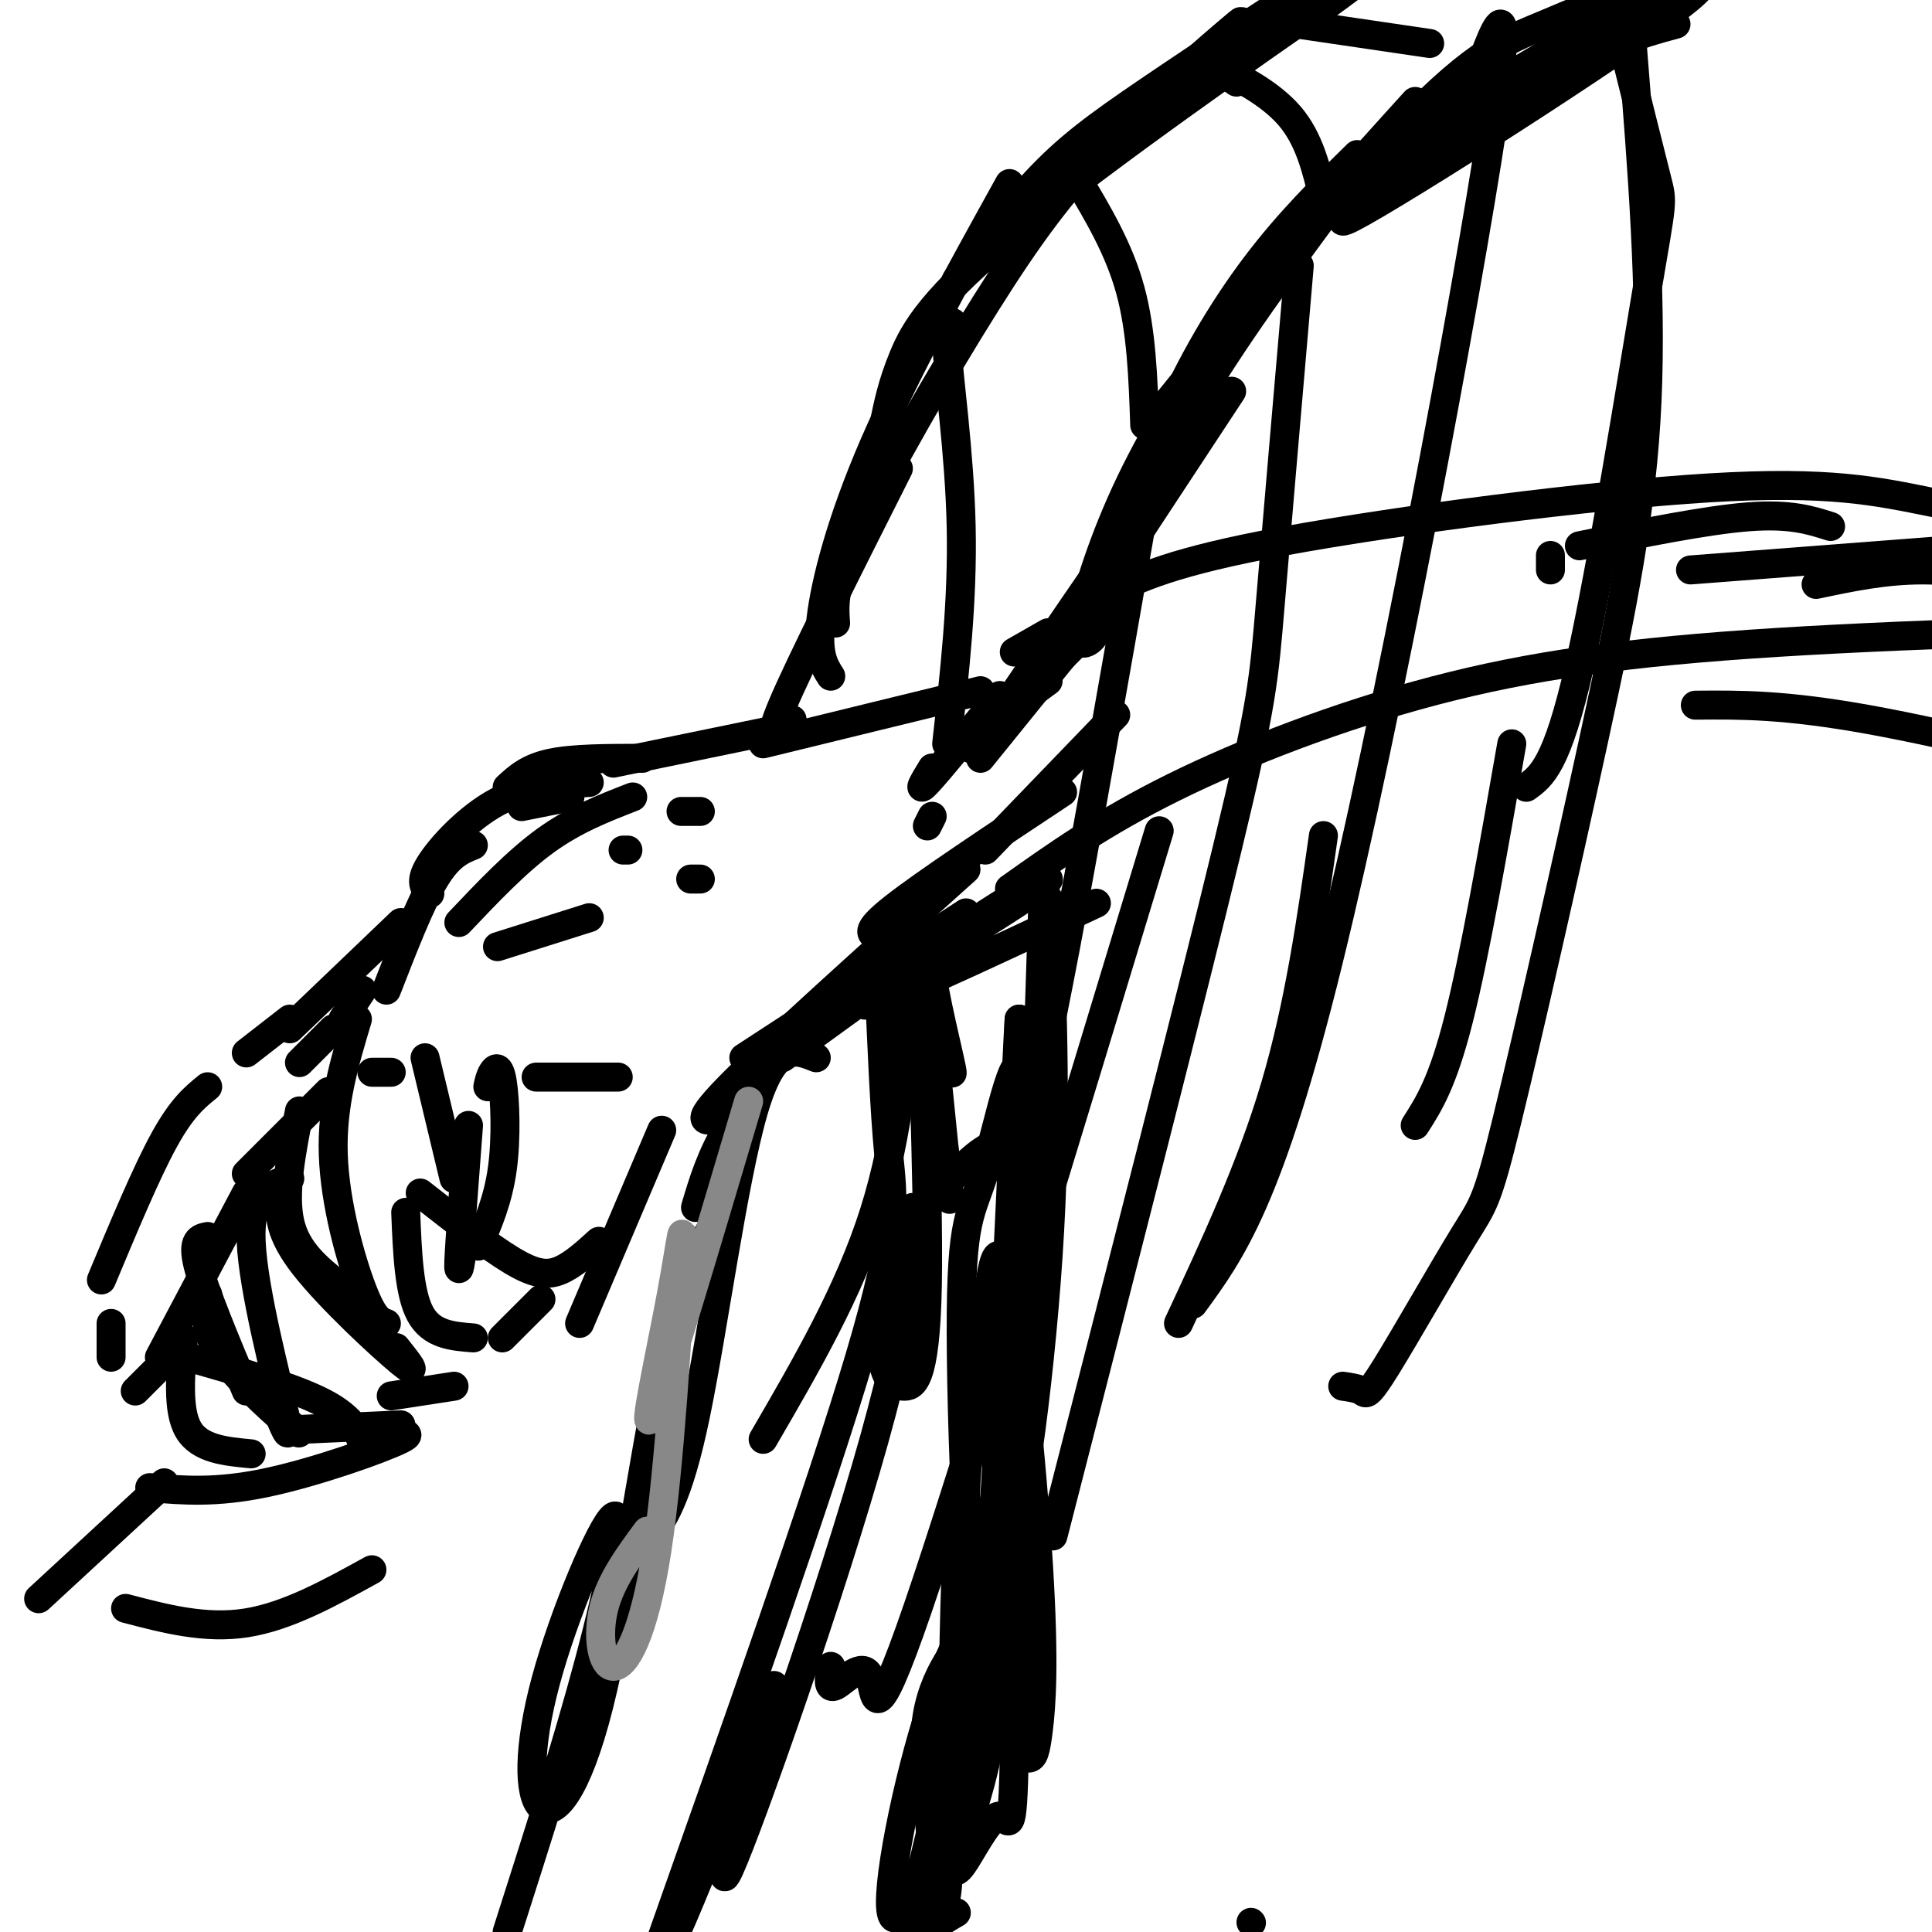 <svg viewBox='0 0 400 400' version='1.1' xmlns='http://www.w3.org/2000/svg' xmlns:xlink='http://www.w3.org/1999/xlink'><g fill='none' stroke='#000000' stroke-width='6' stroke-linecap='round' stroke-linejoin='round'><path d='M210,135c0.000,0.000 7.000,-4.000 7,-4'/><path d='M202,152c0.000,0.000 15.000,-11.000 15,-11'/><path d='M203,157c0.000,0.000 17.000,-21.000 17,-21'/><path d='M201,155c0.000,0.000 25.000,-25.000 25,-25'/><path d='M206,151c0.000,0.000 26.000,-33.000 26,-33'/><path d='M207,152c0.000,0.000 27.000,-41.000 27,-41'/><path d='M212,142c-5.333,7.250 -10.667,14.500 -5,6c5.667,-8.500 22.333,-32.750 39,-57'/><path d='M224,127c-3.583,5.833 -7.167,11.667 -2,4c5.167,-7.667 19.083,-28.833 33,-50'/><path d='M227,131c-0.560,0.792 -1.119,1.583 -2,2c-0.881,0.417 -2.083,0.458 -1,-5c1.083,-5.458 4.452,-16.417 10,-28c5.548,-11.583 13.274,-23.792 21,-36'/><path d='M227,129c4.267,-14.156 8.533,-28.311 14,-41c5.467,-12.689 12.133,-23.911 19,-33c6.867,-9.089 13.933,-16.044 21,-23'/><path d='M229,126c4.333,-12.667 8.667,-25.333 17,-40c8.333,-14.667 20.667,-31.333 33,-48'/><path d='M233,116c-1.750,0.923 -3.500,1.845 -3,-1c0.500,-2.845 3.250,-9.458 8,-19c4.750,-9.542 11.500,-22.012 21,-35c9.500,-12.988 21.750,-26.494 34,-40'/><path d='M282,35c-23.348,28.298 -46.695,56.596 -44,53c2.695,-3.596 31.434,-39.088 49,-58c17.566,-18.912 23.960,-21.246 33,-25c9.040,-3.754 20.726,-8.930 21,-8c0.274,0.930 -10.863,7.965 -22,15'/><path d='M251,71c4.228,-6.969 8.456,-13.939 17,-22c8.544,-8.061 21.403,-17.214 31,-24c9.597,-6.786 15.931,-11.205 29,-18c13.069,-6.795 32.874,-15.966 20,-6c-12.874,9.966 -58.428,39.068 -68,44c-9.572,4.932 16.836,-14.305 34,-25c17.164,-10.695 25.082,-12.847 33,-15'/><path d='M193,169c0.000,0.000 -1.000,2.000 -1,2'/><path d='M207,144c-6.333,7.750 -12.667,15.500 -15,18c-2.333,2.500 -0.667,-0.250 1,-3'/><path d='M122,162c-6.467,0.378 -12.933,0.756 -19,4c-6.067,3.244 -11.733,9.356 -14,13c-2.267,3.644 -1.133,4.822 0,6'/><path d='M98,175c-2.500,1.000 -5.000,2.000 -8,7c-3.000,5.000 -6.500,14.000 -10,23'/><path d='M71,211c0.000,0.000 4.000,-6.000 4,-6'/><path d='M69,213c0.000,0.000 -7.000,7.000 -7,7'/><path d='M83,191c0.000,0.000 -23.000,22.000 -23,22'/><path d='M60,211c0.000,0.000 -9.000,7.000 -9,7'/><path d='M43,225c-2.667,2.167 -5.333,4.333 -9,11c-3.667,6.667 -8.333,17.833 -13,29'/><path d='M23,274c0.000,0.000 0.000,7.000 0,7'/><path d='M28,288c0.000,0.000 4.000,-4.000 4,-4'/><path d='M33,281c0.000,0.000 18.000,-34.000 18,-34'/><path d='M51,243c0.000,0.000 17.000,-17.000 17,-17'/><path d='M77,222c0.000,0.000 4.000,0.000 4,0'/><path d='M111,223c0.000,0.000 17.000,0.000 17,0'/><path d='M137,234c0.000,0.000 -17.000,40.000 -17,40'/><path d='M34,307c0.000,0.000 -26.000,24.000 -26,24'/><path d='M26,333c8.250,2.167 16.500,4.333 25,3c8.500,-1.333 17.250,-6.167 26,-11'/><path d='M61,296c0.000,0.000 22.000,-1.000 22,-1'/><path d='M104,277c0.000,0.000 8.000,-8.000 8,-8'/><path d='M31,308c6.844,0.578 13.689,1.156 24,-1c10.311,-2.156 24.089,-7.044 28,-9c3.911,-1.956 -2.044,-0.978 -8,0'/><path d='M43,256c-1.667,0.333 -3.333,0.667 -2,6c1.333,5.333 5.667,15.667 10,26'/><path d='M43,268c-0.489,3.733 -0.978,7.467 3,13c3.978,5.533 12.422,12.867 15,15c2.578,2.133 -0.711,-0.933 -4,-4'/><path d='M57,291c1.800,4.556 3.600,9.111 2,2c-1.600,-7.111 -6.600,-25.889 -7,-36c-0.400,-10.111 3.800,-11.556 8,-13'/><path d='M62,230c-1.667,8.500 -3.333,17.000 -2,23c1.333,6.000 5.667,9.500 10,13'/><path d='M58,248c-0.133,3.622 -0.267,7.244 5,14c5.267,6.756 15.933,16.644 20,20c4.067,3.356 1.533,0.178 -1,-3'/><path d='M80,274c-1.333,-0.467 -2.667,-0.933 -5,-7c-2.333,-6.067 -5.667,-17.733 -6,-28c-0.333,-10.267 2.333,-19.133 5,-28'/><path d='M88,219c0.000,0.000 6.000,25.000 6,25'/><path d='M97,233c-0.917,12.000 -1.833,24.000 -2,28c-0.167,4.000 0.417,0.000 1,-4'/><path d='M99,258c2.060,-4.804 4.119,-9.607 5,-16c0.881,-6.393 0.583,-14.375 0,-18c-0.583,-3.625 -1.452,-2.893 -2,-2c-0.548,0.893 -0.774,1.946 -1,3'/><path d='M52,301c-5.333,-0.500 -10.667,-1.000 -13,-5c-2.333,-4.000 -1.667,-11.500 -1,-19'/><path d='M39,281c11.467,3.267 22.933,6.533 29,10c6.067,3.467 6.733,7.133 7,8c0.267,0.867 0.133,-1.067 0,-3'/><path d='M81,289c0.000,0.000 13.000,-2.000 13,-2'/><path d='M98,277c-4.333,-0.333 -8.667,-0.667 -11,-5c-2.333,-4.333 -2.667,-12.667 -3,-21'/><path d='M87,247c7.089,5.556 14.178,11.111 19,14c4.822,2.889 7.378,3.111 10,2c2.622,-1.111 5.311,-3.556 8,-6'/><path d='M108,167c0.000,0.000 10.000,-2.000 10,-2'/><path d='M131,165c-6.000,2.333 -12.000,4.667 -18,9c-6.000,4.333 -12.000,10.667 -18,17'/><path d='M103,196c0.000,0.000 19.000,-6.000 19,-6'/><path d='M129,176c0.000,0.000 1.000,0.000 1,0'/><path d='M141,168c0.000,0.000 4.000,0.000 4,0'/><path d='M143,182c0.000,0.000 2.000,0.000 2,0'/><path d='M105,163c2.167,-2.000 4.333,-4.000 9,-5c4.667,-1.000 11.833,-1.000 19,-1'/><path d='M127,158c0.000,0.000 34.000,-7.000 34,-7'/><path d='M158,154c0.000,0.000 45.000,-11.000 45,-11'/><path d='M164,149c-2.833,2.833 -5.667,5.667 -2,-3c3.667,-8.667 13.833,-28.833 24,-49'/><path d='M172,140c-1.444,-2.267 -2.889,-4.533 -2,-12c0.889,-7.467 4.111,-20.133 11,-36c6.889,-15.867 17.444,-34.933 28,-54'/><path d='M173,129c-0.285,-4.048 -0.571,-8.096 5,-20c5.571,-11.904 16.998,-31.665 26,-46c9.002,-14.335 15.577,-23.244 25,-33c9.423,-9.756 21.692,-20.359 26,-24c4.308,-3.641 0.654,-0.321 -3,3'/><path d='M183,88c0.863,-4.244 1.726,-8.488 4,-14c2.274,-5.512 5.958,-12.292 24,-27c18.042,-14.708 50.440,-37.345 63,-46c12.560,-8.655 5.280,-3.327 -2,2'/><path d='M198,58c6.256,-8.280 12.512,-16.560 19,-23c6.488,-6.440 13.208,-11.042 25,-19c11.792,-7.958 28.655,-19.274 41,-26c12.345,-6.726 20.173,-8.863 28,-11'/><path d='M336,9c2.833,11.405 5.667,22.810 7,28c1.333,5.190 1.167,4.167 -2,23c-3.167,18.833 -9.333,57.524 -14,78c-4.667,20.476 -7.833,22.738 -11,25'/><path d='M338,10c2.008,25.184 4.016,50.368 3,73c-1.016,22.632 -5.058,42.713 -11,70c-5.942,27.287 -13.786,61.781 -18,79c-4.214,17.219 -4.800,17.162 -9,24c-4.200,6.838 -12.015,20.572 -16,27c-3.985,6.428 -4.138,5.551 -5,5c-0.862,-0.551 -2.431,-0.775 -4,-1'/><path d='M303,24c5.689,-16.800 11.378,-33.600 6,2c-5.378,35.600 -21.822,123.600 -34,173c-12.178,49.400 -20.089,60.200 -28,71'/><path d='M269,55c-2.333,27.044 -4.667,54.089 -6,70c-1.333,15.911 -1.667,20.689 -9,51c-7.333,30.311 -21.667,86.156 -36,142'/><path d='M239,93c-8.956,51.378 -17.911,102.756 -23,126c-5.089,23.244 -6.311,18.356 -9,18c-2.689,-0.356 -6.844,3.822 -11,8'/><path d='M144,250c1.583,-5.333 3.167,-10.667 7,-17c3.833,-6.333 9.917,-13.667 16,-21'/><path d='M150,231c-3.667,1.250 -7.333,2.500 1,-6c8.333,-8.500 28.667,-26.750 49,-45'/><path d='M182,194c-1.667,-0.500 -3.333,-1.000 3,-6c6.333,-5.000 20.667,-14.500 35,-24'/><path d='M204,176c0.000,0.000 27.000,-28.000 27,-28'/><path d='M262,4c0.000,0.000 34.000,5.000 34,5'/><path d='M256,17c-2.133,-1.467 -4.267,-2.933 -2,-2c2.267,0.933 8.933,4.267 13,9c4.067,4.733 5.533,10.867 7,17'/><path d='M223,37c4.333,7.250 8.667,14.500 11,23c2.333,8.500 2.667,18.250 3,28'/><path d='M199,69c-1.667,-2.378 -3.333,-4.756 -3,2c0.333,6.756 2.667,22.644 3,38c0.333,15.356 -1.333,30.178 -3,45'/><path d='M154,219c0.000,0.000 46.000,-30.000 46,-30'/><path d='M162,219c16.649,-12.095 33.298,-24.190 44,-31c10.702,-6.810 15.458,-8.333 6,-2c-9.458,6.333 -33.131,20.524 -33,22c0.131,1.476 24.065,-9.762 48,-21'/><path d='M192,204c0.000,0.000 0.000,-1.000 0,-1'/><path d='M321,115c0.000,0.000 0.000,3.000 0,3'/><path d='M327,113c13.167,-2.667 26.333,-5.333 35,-6c8.667,-0.667 12.833,0.667 17,2'/><path d='M350,118c0.000,0.000 91.000,-7.000 91,-7'/><path d='M376,121c7.083,-1.500 14.167,-3.000 22,-3c7.833,0.000 16.417,1.500 25,3'/><path d='M229,123c6.833,-3.357 13.667,-6.714 37,-11c23.333,-4.286 63.167,-9.500 88,-11c24.833,-1.500 34.667,0.714 46,3c11.333,2.286 24.167,4.643 37,7'/><path d='M209,184c9.690,-6.887 19.381,-13.774 34,-21c14.619,-7.226 34.167,-14.792 54,-20c19.833,-5.208 39.952,-8.060 71,-10c31.048,-1.940 73.024,-2.970 115,-4'/><path d='M351,146c9.250,-0.083 18.500,-0.167 36,3c17.500,3.167 43.250,9.583 69,16'/><path d='M189,200c-1.417,17.333 -2.833,34.667 -8,51c-5.167,16.333 -14.083,31.667 -23,47'/><path d='M240,172c-20.202,66.542 -40.405,133.083 -50,161c-9.595,27.917 -8.583,17.208 -10,14c-1.417,-3.208 -5.262,1.083 -7,2c-1.738,0.917 -1.369,-1.542 -1,-4'/><path d='M274,173c-2.500,17.583 -5.000,35.167 -10,52c-5.000,16.833 -12.500,32.917 -20,49'/><path d='M313,154c-3.833,21.917 -7.667,43.833 -11,57c-3.333,13.167 -6.167,17.583 -9,22'/><path d='M196,196c-1.994,-0.583 -3.988,-1.167 -3,6c0.988,7.167 4.958,22.083 4,20c-0.958,-2.083 -6.845,-21.167 -8,-22c-1.155,-0.833 2.423,16.583 6,34'/><path d='M195,234c1.492,10.812 2.223,20.841 1,9c-1.223,-11.841 -4.399,-45.551 -5,-42c-0.601,3.551 1.375,44.363 1,65c-0.375,20.637 -3.101,21.099 -5,21c-1.899,-0.099 -2.973,-0.757 -4,-4c-1.027,-3.243 -2.008,-9.069 -1,-15c1.008,-5.931 4.004,-11.965 7,-18'/><path d='M189,250c1.226,2.144 0.793,16.502 -8,48c-8.793,31.498 -25.944,80.134 -30,89c-4.056,8.866 4.984,-22.038 8,-33c3.016,-10.962 0.008,-1.981 -3,7'/><path d='M156,361c-4.244,10.511 -13.356,33.289 -16,39c-2.644,5.711 1.178,-5.644 5,-17'/><path d='M217,186c0.933,22.956 1.867,45.911 0,74c-1.867,28.089 -6.533,61.311 -8,54c-1.467,-7.311 0.267,-55.156 2,-103'/><path d='M211,211c-0.927,14.482 -4.246,102.187 -7,121c-2.754,18.813 -4.944,-31.267 -5,-56c-0.056,-24.733 2.024,-24.121 5,-34c2.976,-9.879 6.850,-30.251 8,-17c1.150,13.251 -0.425,60.126 -2,107'/><path d='M210,332c-1.324,24.934 -3.636,33.771 -6,25c-2.364,-8.771 -4.782,-35.148 -4,-50c0.782,-14.852 4.765,-18.177 7,-25c2.235,-6.823 2.723,-17.144 3,0c0.277,17.144 0.344,61.755 0,81c-0.344,19.245 -1.098,13.126 -3,13c-1.902,-0.126 -4.952,5.741 -7,9c-2.048,3.259 -3.093,3.909 -5,-2c-1.907,-5.909 -4.676,-18.378 -3,-28c1.676,-9.622 7.797,-16.398 11,-19c3.203,-2.602 3.486,-1.029 3,3c-0.486,4.029 -1.743,10.515 -3,17'/><path d='M203,356c-0.177,3.627 0.880,4.195 -3,14c-3.880,9.805 -12.696,28.846 -15,27c-2.304,-1.846 1.905,-24.580 7,-41c5.095,-16.420 11.077,-26.525 10,-17c-1.077,9.525 -9.213,38.680 -12,52c-2.787,13.320 -0.225,10.806 2,9c2.225,-1.806 4.112,-2.903 6,-4'/><path d='M203,293c-2.030,4.828 -4.060,9.656 -5,31c-0.940,21.344 -0.791,59.204 -2,68c-1.209,8.796 -3.776,-11.471 -4,-24c-0.224,-12.529 1.896,-17.320 4,-22c2.104,-4.680 4.191,-9.248 6,-11c1.809,-1.752 3.341,-0.686 4,5c0.659,5.686 0.447,15.992 -3,29c-3.447,13.008 -10.128,28.716 -13,33c-2.872,4.284 -1.936,-2.858 -1,-10'/><path d='M216,184c-1.769,55.114 -3.537,110.228 -5,130c-1.463,19.772 -2.619,4.203 -4,-6c-1.381,-10.203 -2.987,-15.040 -3,-26c-0.013,-10.960 1.568,-28.042 4,-20c2.432,8.042 5.714,41.207 7,62c1.286,20.793 0.577,29.213 0,34c-0.577,4.787 -1.022,5.939 -2,6c-0.978,0.061 -2.489,-0.970 -4,-2'/><path d='M169,219c-4.378,-1.778 -8.756,-3.556 -13,11c-4.244,14.556 -8.356,45.444 -12,63c-3.644,17.556 -6.822,21.778 -10,26'/><path d='M148,253c-3.518,6.052 -7.036,12.104 -11,31c-3.964,18.896 -8.375,50.637 -13,69c-4.625,18.363 -9.463,23.349 -12,21c-2.537,-2.349 -2.773,-12.032 1,-26c3.773,-13.968 11.554,-32.222 14,-34c2.446,-1.778 -0.444,12.921 -5,30c-4.556,17.079 -10.778,36.540 -17,56'/><path d='M182,203c0.556,13.333 1.111,26.667 2,36c0.889,9.333 2.111,14.667 -6,42c-8.111,27.333 -25.556,76.667 -43,126'/><path d='M259,398c0.000,0.000 0.100,0.100 0.1,0.1'/></g>
<g fill='none' stroke='#888888' stroke-width='6' stroke-linecap='round' stroke-linejoin='round'><path d='M155,228c-8.822,29.699 -17.644,59.398 -20,65c-2.356,5.602 1.754,-12.893 4,-25c2.246,-12.107 2.627,-17.827 2,-6c-0.627,11.827 -2.261,41.201 -5,59c-2.739,17.799 -6.584,24.023 -9,24c-2.416,-0.023 -3.405,-6.292 -2,-12c1.405,-5.708 5.202,-10.854 9,-16'/></g>
</svg>